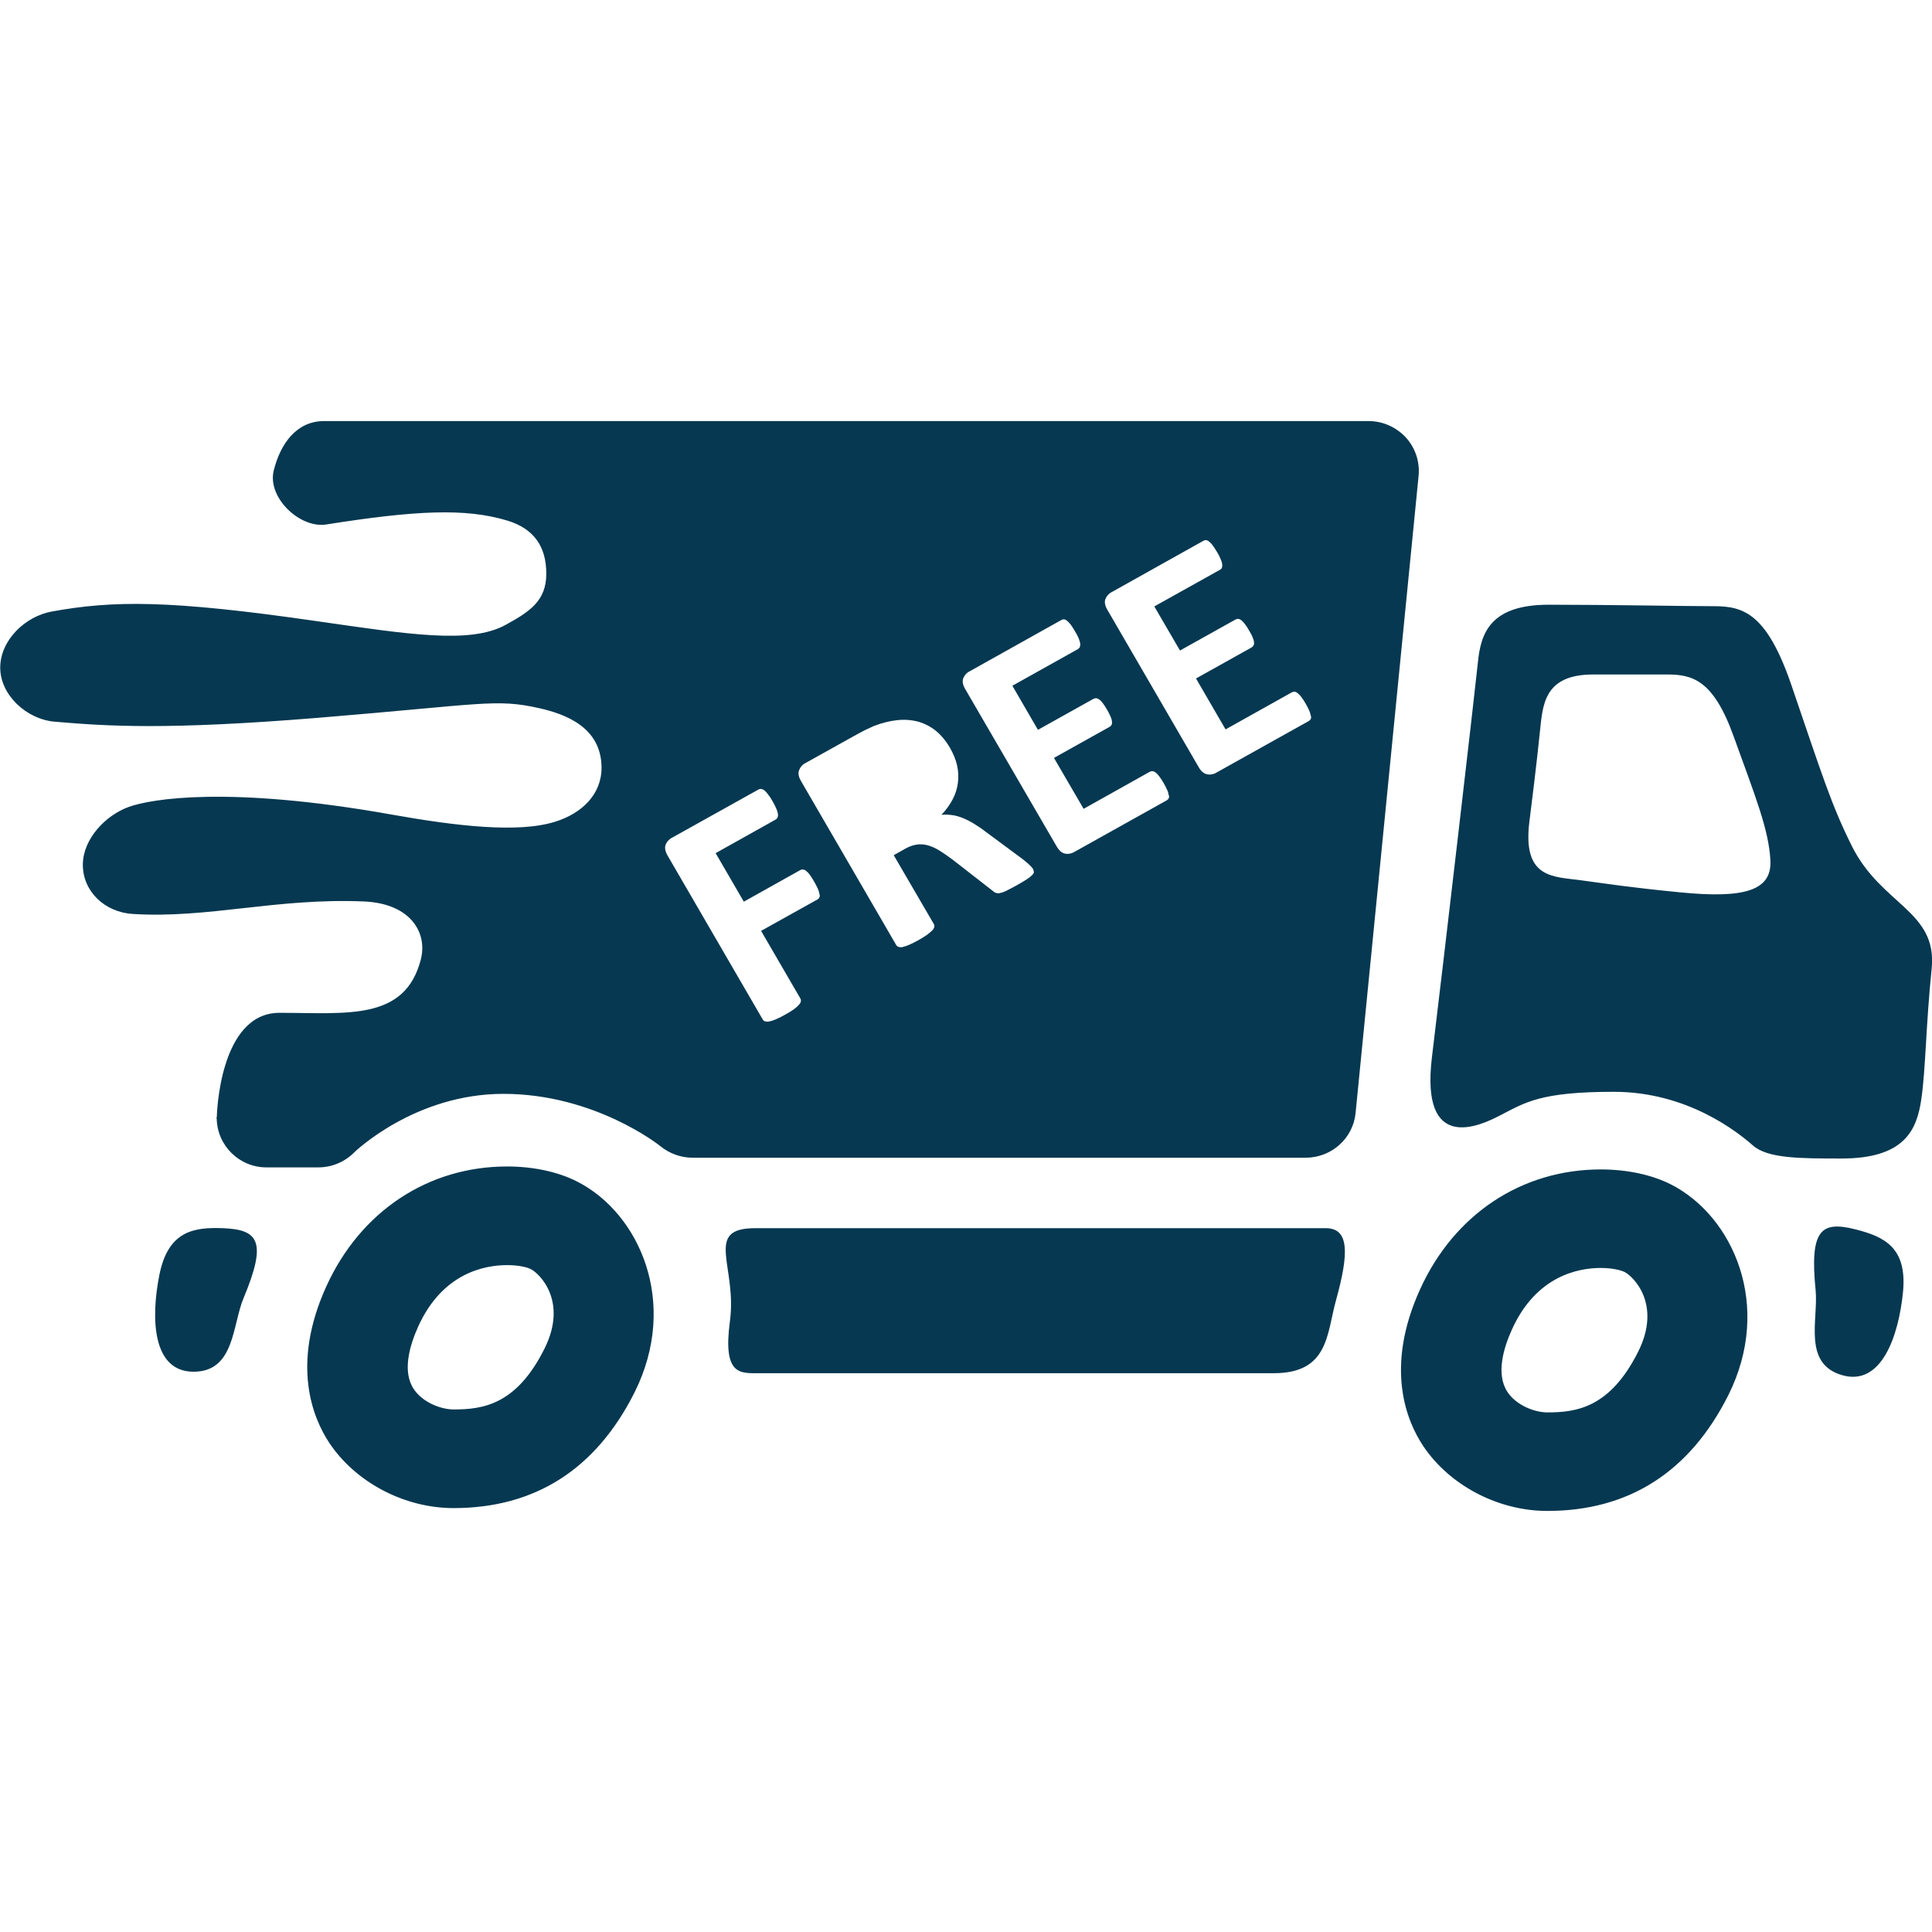 <?xml version="1.0" encoding="utf-8"?>
<!-- Generator: Adobe Illustrator 14.0.0, SVG Export Plug-In . SVG Version: 6.00 Build 43363)  -->
<!DOCTYPE svg PUBLIC "-//W3C//DTD SVG 1.1//EN" "http://www.w3.org/Graphics/SVG/1.1/DTD/svg11.dtd">
<svg version="1.1" id="Слой_1" xmlns="http://www.w3.org/2000/svg" xmlns:xlink="http://www.w3.org/1999/xlink" x="0px" y="0px"
	 width="17px" height="17px" viewBox="23.5 9.5 17 17" enable-background="new 23.5 9.5 17 17" xml:space="preserve">
<path fill="#063851" d="M27.491,22.77c-0.433,0-0.861-0.226-1.093-0.573c-0.145-0.219-0.34-0.688-0.027-1.377
	c0.3-0.661,0.896-1.056,1.591-1.056c0.23,0,0.449,0.047,0.617,0.133c0.548,0.279,0.897,1.066,0.506,1.852
	C28.746,22.426,28.21,22.77,27.491,22.77z M27.962,20.632c-0.2,0-0.569,0.07-0.782,0.54c-0.075,0.166-0.143,0.396-0.039,0.551
	c0.077,0.116,0.237,0.179,0.351,0.179c0.257,0,0.553-0.041,0.799-0.535c0.209-0.418-0.045-0.662-0.119-0.699
	C28.147,20.654,28.073,20.632,27.962,20.632z M37.115,22.795c-0.433,0-0.861-0.225-1.093-0.573c-0.145-0.218-0.34-0.687-0.027-1.376
	c0.3-0.662,0.895-1.056,1.591-1.056c0.23,0,0.45,0.047,0.617,0.132c0.548,0.279,0.897,1.067,0.506,1.852
	C38.37,22.451,37.833,22.795,37.115,22.795L37.115,22.795z M37.586,20.657c-0.2,0-0.569,0.07-0.782,0.541
	c-0.075,0.165-0.143,0.395-0.039,0.551c0.077,0.116,0.237,0.179,0.351,0.179c0.257,0,0.552-0.042,0.799-0.535
	c0.209-0.419-0.045-0.662-0.119-0.7C37.771,20.68,37.697,20.657,37.586,20.657L37.586,20.657z M25.644,20.92
	c-0.101,0.24-0.078,0.65-0.441,0.65c-0.364,0-0.377-0.472-0.3-0.855c0.078-0.383,0.3-0.418,0.56-0.408
	C25.774,20.32,25.852,20.422,25.644,20.92z M39.476,20.853c0.025,0.259-0.116,0.645,0.232,0.747s0.499-0.346,0.537-0.733
	c0.037-0.389-0.164-0.485-0.416-0.549C39.526,20.241,39.422,20.316,39.476,20.853L39.476,20.853z M35.255,20.944
	c-0.081,0.293-0.064,0.639-0.546,0.639h-4.526c-0.169,0-0.325,0.024-0.26-0.46c0.064-0.484-0.234-0.816,0.221-0.816h5.021
	C35.372,20.307,35.372,20.523,35.255,20.944z M39.794,16.943c-0.183-0.368-0.261-0.625-0.533-1.42
	c-0.214-0.621-0.417-0.689-0.677-0.689s-0.936-0.013-1.456-0.013s-0.599,0.255-0.624,0.51c-0.026,0.255-0.3,2.615-0.404,3.47
	c-0.104,0.854,0.424,0.605,0.599,0.514c0.222-0.114,0.352-0.208,1.002-0.208c0.649,0,1.092,0.357,1.223,0.472
	c0.129,0.115,0.416,0.115,0.78,0.115c0.559,0,0.663-0.255,0.702-0.522c0.039-0.269,0.039-0.638,0.091-1.148
	C40.549,17.513,40.054,17.466,39.794,16.943L39.794,16.943z M38.285,17.352c-0.458-0.045-0.64-0.075-0.872-0.106
	c-0.247-0.034-0.52-0.012-0.455-0.522c0.065-0.511,0.091-0.778,0.091-0.778c0.026-0.23,0.026-0.511,0.469-0.511h0.65
	c0.221,0,0.406,0.044,0.585,0.54c0.195,0.54,0.312,0.829,0.325,1.098C39.091,17.339,38.844,17.407,38.285,17.352L38.285,17.352z
	 M35.869,13.348c-0.085-0.091-0.203-0.143-0.328-0.143h-9.189c-0.245,0-0.385,0.202-0.443,0.434
	c-0.06,0.238,0.229,0.512,0.461,0.476c0.786-0.124,1.226-0.146,1.595-0.034c0.233,0.071,0.342,0.228,0.342,0.467
	c0,0.24-0.146,0.334-0.359,0.451c-0.312,0.17-0.851,0.083-1.665-0.034c-1.3-0.188-1.788-0.181-2.323-0.085
	c-0.24,0.042-0.458,0.255-0.458,0.495s0.231,0.453,0.476,0.475c0.466,0.04,0.983,0.075,2.323-0.034
	c1.457-0.12,1.561-0.17,1.942-0.085c0.237,0.053,0.546,0.17,0.55,0.519c0.003,0.24-0.175,0.408-0.407,0.48
	c-0.324,0.103-0.871,0.039-1.443-0.063c-1.436-0.256-2.115-0.136-2.307-0.068c-0.21,0.075-0.407,0.286-0.407,0.51
	c0,0.238,0.196,0.418,0.438,0.433c0.663,0.042,1.264-0.142,2.033-0.11c0.416,0.017,0.563,0.278,0.503,0.51
	c-0.139,0.544-0.652,0.47-1.244,0.47c-0.533,0-0.551,0.913-0.551,0.913c0,0.005-0.003,0.008-0.003,0.012
	c0,0.001,0.001,0.002,0.001,0.004v0.003h0.001c0.005,0.239,0.202,0.43,0.441,0.428H26.3c0.119,0,0.233-0.047,0.317-0.132
	c0.005-0.005,0.532-0.515,1.313-0.515c0.804,0,1.375,0.455,1.379,0.459c0.079,0.065,0.181,0.103,0.285,0.103h5.394
	c0.228,0,0.418-0.17,0.44-0.393l0.555-5.613C35.993,13.559,35.952,13.438,35.869,13.348z M30.71,17.396
	c-0.003,0.008-0.009,0.014-0.016,0.018l-0.497,0.277l0.344,0.592c0.006,0.009,0.007,0.018,0.006,0.027
	c-0.002,0.012-0.009,0.023-0.018,0.032c-0.013,0.015-0.027,0.027-0.044,0.039c-0.025,0.018-0.052,0.034-0.078,0.048
	c-0.031,0.018-0.059,0.031-0.082,0.041c-0.018,0.008-0.037,0.014-0.056,0.018c-0.013,0.003-0.025,0.002-0.038-0.001
	c-0.009-0.003-0.016-0.01-0.021-0.019l-0.836-1.44c-0.021-0.036-0.026-0.067-0.018-0.093c0.01-0.027,0.03-0.05,0.056-0.063
	l0.762-0.425c0.008-0.004,0.016-0.006,0.024-0.005c0.01,0.002,0.021,0.007,0.028,0.013c0.011,0.008,0.021,0.02,0.033,0.036
	c0.013,0.016,0.026,0.036,0.04,0.061c0.014,0.025,0.025,0.046,0.032,0.064c0.007,0.014,0.012,0.03,0.014,0.045
	c0.002,0.01,0.001,0.021-0.003,0.031c-0.003,0.008-0.008,0.014-0.016,0.019l-0.529,0.296l0.248,0.427l0.497-0.278
	c0.007-0.004,0.016-0.006,0.023-0.005c0.011,0.001,0.021,0.006,0.028,0.012c0.012,0.01,0.023,0.021,0.032,0.033
	c0.027,0.039,0.051,0.08,0.071,0.123c0.007,0.015,0.011,0.03,0.014,0.046C30.715,17.377,30.714,17.388,30.71,17.396L30.71,17.396z
	 M32.584,17.198c-0.015,0.015-0.031,0.028-0.05,0.04c-0.059,0.037-0.12,0.071-0.183,0.102c-0.018,0.009-0.036,0.015-0.056,0.019
	c-0.011,0.002-0.023,0.001-0.034-0.003c-0.01-0.004-0.02-0.011-0.027-0.018l-0.352-0.274c-0.037-0.027-0.074-0.054-0.113-0.078
	c-0.031-0.02-0.065-0.036-0.102-0.047c-0.031-0.009-0.064-0.012-0.097-0.008c-0.036,0.005-0.071,0.018-0.103,0.036l-0.103,0.058
	l0.352,0.604c0.005,0.008,0.007,0.017,0.005,0.027c-0.003,0.012-0.009,0.022-0.018,0.031c-0.011,0.01-0.025,0.023-0.045,0.038
	c-0.05,0.035-0.104,0.064-0.159,0.089c-0.019,0.008-0.037,0.014-0.057,0.019c-0.012,0.003-0.024,0.002-0.036-0.001
	c-0.008-0.003-0.016-0.01-0.021-0.018l-0.837-1.442c-0.021-0.036-0.027-0.067-0.017-0.094c0.01-0.027,0.029-0.05,0.055-0.063
	l0.42-0.234c0.042-0.024,0.078-0.042,0.106-0.057c0.025-0.012,0.052-0.024,0.078-0.036c0.07-0.027,0.138-0.044,0.203-0.051
	c0.061-0.007,0.123-0.003,0.183,0.012c0.057,0.016,0.109,0.042,0.157,0.08c0.047,0.038,0.089,0.088,0.126,0.151
	c0.03,0.053,0.052,0.106,0.063,0.157c0.022,0.1,0.009,0.205-0.039,0.296c-0.026,0.05-0.06,0.096-0.099,0.136
	c0.031-0.002,0.062-0.001,0.093,0.003s0.063,0.013,0.095,0.026c0.032,0.013,0.066,0.03,0.1,0.051
	c0.034,0.021,0.07,0.045,0.107,0.074l0.319,0.236c0.029,0.024,0.052,0.042,0.063,0.054c0.01,0.009,0.019,0.02,0.027,0.03
	c0.004,0.007,0.007,0.016,0.008,0.025C32.6,17.177,32.595,17.187,32.584,17.198z M33.784,16.523
	c-0.003,0.008-0.009,0.014-0.017,0.019l-0.813,0.454c-0.025,0.015-0.055,0.021-0.083,0.015c-0.027-0.005-0.052-0.027-0.073-0.063
	l-0.805-1.385c-0.021-0.036-0.027-0.066-0.018-0.093c0.011-0.027,0.03-0.05,0.057-0.063l0.808-0.452
	c0.008-0.004,0.016-0.006,0.024-0.005c0.008,0.001,0.017,0.005,0.027,0.014c0.012,0.01,0.022,0.021,0.032,0.034
	c0.011,0.015,0.023,0.035,0.038,0.06c0.013,0.022,0.024,0.042,0.031,0.06s0.011,0.032,0.013,0.044c0.001,0.01,0,0.02-0.003,0.03
	c-0.003,0.008-0.009,0.014-0.016,0.019l-0.578,0.323l0.225,0.388l0.489-0.273c0.008-0.004,0.017-0.006,0.024-0.005
	c0.01,0.001,0.019,0.005,0.027,0.012c0.013,0.009,0.023,0.02,0.032,0.033c0.011,0.015,0.024,0.034,0.037,0.057
	c0.012,0.02,0.021,0.04,0.031,0.061c0.007,0.017,0.011,0.031,0.011,0.042c0.002,0.01,0.001,0.02-0.003,0.029
	c-0.004,0.007-0.01,0.014-0.018,0.018l-0.489,0.273l0.261,0.448l0.582-0.326c0.008-0.004,0.017-0.006,0.025-0.005
	s0.019,0.005,0.028,0.013c0.012,0.009,0.022,0.021,0.031,0.033c0.027,0.037,0.051,0.077,0.069,0.119
	c0.007,0.014,0.011,0.028,0.013,0.044C33.789,16.503,33.788,16.514,33.784,16.523L33.784,16.523z M35.034,15.825
	c-0.003,0.008-0.01,0.014-0.017,0.019l-0.813,0.454c-0.024,0.015-0.055,0.021-0.083,0.015s-0.053-0.026-0.073-0.062l-0.804-1.385
	c-0.021-0.036-0.027-0.067-0.018-0.093c0.01-0.027,0.03-0.05,0.056-0.063l0.808-0.452c0.008-0.004,0.016-0.006,0.024-0.005
	c0.008,0.001,0.017,0.005,0.027,0.014c0.01,0.008,0.021,0.019,0.031,0.034c0.012,0.015,0.024,0.035,0.039,0.06
	c0.014,0.022,0.023,0.042,0.03,0.06c0.008,0.017,0.012,0.032,0.013,0.044c0.002,0.01,0.001,0.02-0.002,0.03
	c-0.003,0.008-0.009,0.014-0.016,0.018l-0.579,0.323l0.226,0.388l0.489-0.273c0.008-0.004,0.016-0.006,0.024-0.005
	c0.011,0.001,0.02,0.006,0.027,0.012c0.012,0.009,0.022,0.021,0.031,0.033c0.012,0.015,0.024,0.033,0.037,0.057
	c0.014,0.023,0.025,0.043,0.031,0.06c0.006,0.013,0.011,0.028,0.012,0.042c0.002,0.01,0.001,0.021-0.004,0.029
	c-0.004,0.008-0.01,0.014-0.017,0.018l-0.489,0.273l0.26,0.448l0.583-0.326c0.008-0.004,0.017-0.006,0.025-0.005
	c0.009,0,0.018,0.005,0.027,0.013c0.013,0.01,0.022,0.021,0.032,0.033c0.027,0.037,0.05,0.077,0.069,0.119
	c0.006,0.014,0.011,0.029,0.013,0.044C35.039,15.805,35.038,15.816,35.034,15.825L35.034,15.825z"/>
<path fill="#063851" d="M32.156,17.714c-0.044-0.022-0.099-0.026-0.163-0.01c-0.019,0.005-0.04,0.013-0.062,0.022
	c-0.031,0.013-0.062,0.028-0.091,0.045l-0.147,0.083l0.261,0.451l0.168-0.094c0.047-0.026,0.084-0.054,0.113-0.085
	c0.028-0.03,0.048-0.062,0.061-0.095c0.011-0.033,0.015-0.067,0.01-0.101c-0.005-0.037-0.018-0.072-0.037-0.104
	C32.239,17.774,32.201,17.737,32.156,17.714z"/>
</svg>

